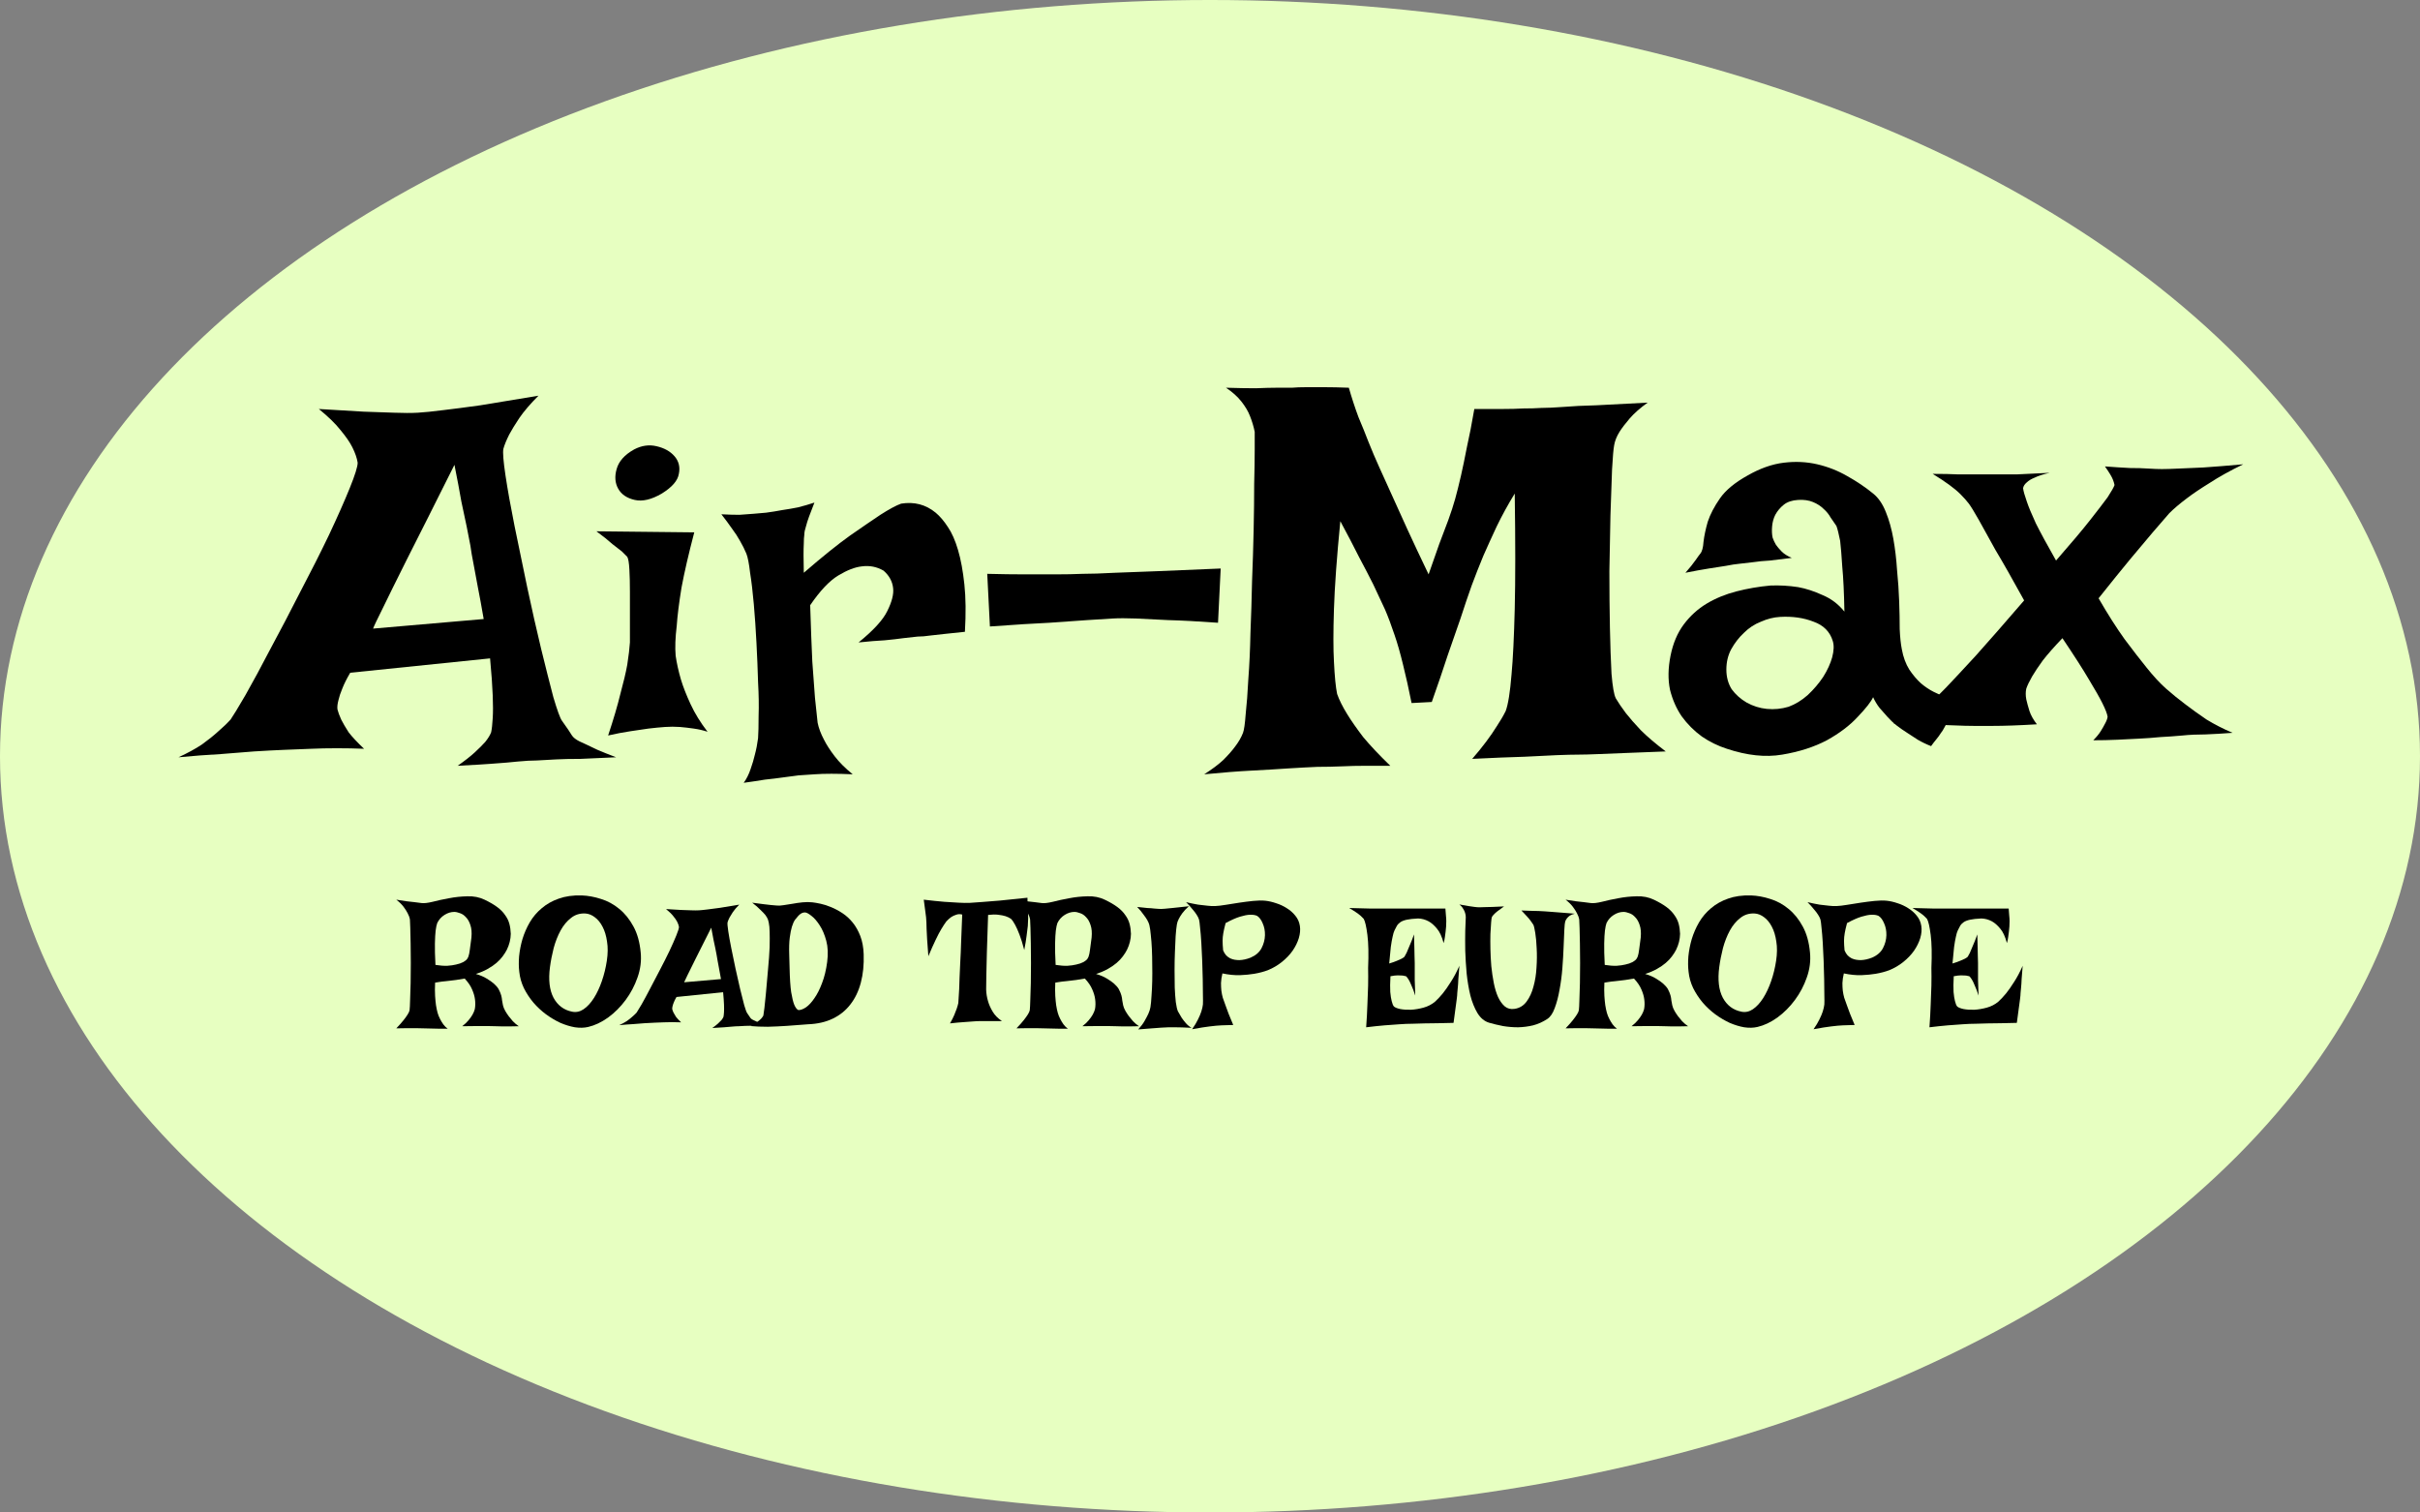 <svg width="800" height="500" viewBox="0 0 800 500" fill="none" xmlns="http://www.w3.org/2000/svg">
<rect x="0" y="0" width="800" height="500" fill="#808080" stroke="none"/>
<g clip-path="url(#clip0_10_3)">
<ellipse cx="400" cy="250" rx="400" ry="250" fill="#E7FFC1"/>
<path d="M105.406 135.207C111.266 135.559 116.188 135.852 120.172 136.086C124.273 136.203 127.672 136.32 130.367 136.438C133.414 136.555 135.992 136.555 138.102 136.438C140.211 136.32 143.082 136.027 146.715 135.559C149.762 135.207 153.805 134.68 158.844 133.977C164 133.156 170.387 132.102 178.004 130.812C175.309 133.508 173.199 135.969 171.676 138.195C170.27 140.305 169.156 142.121 168.336 143.645C167.398 145.52 166.754 147.102 166.402 148.391C166.168 149.562 166.402 152.492 167.105 157.18C167.809 161.867 168.805 167.434 170.094 173.879C171.383 180.207 172.789 187.004 174.312 194.27C175.836 201.418 177.359 208.156 178.883 214.484C180.406 220.695 181.754 226.027 182.926 230.48C184.215 234.816 185.152 237.395 185.738 238.215C187.496 240.676 188.609 242.316 189.078 243.137C189.547 243.84 190.367 244.484 191.539 245.07C192.008 245.305 192.77 245.656 193.824 246.125C194.762 246.594 195.992 247.18 197.516 247.883C199.156 248.586 201.207 249.406 203.668 250.344C199.098 250.578 195.172 250.754 191.891 250.871C188.609 250.871 185.914 250.93 183.805 251.047C181.344 251.164 179.234 251.281 177.477 251.398C175.719 251.398 173.609 251.516 171.148 251.75C169.039 251.984 166.285 252.219 162.887 252.453C159.605 252.688 155.738 252.922 151.285 253.156C153.629 251.516 155.504 250.051 156.91 248.762C158.434 247.355 159.605 246.184 160.426 245.246C161.363 244.074 162.008 243.02 162.359 242.082C162.594 241.027 162.77 239.445 162.887 237.336C163.004 235.461 163.004 233 162.887 229.953C162.77 226.789 162.477 222.688 162.008 217.648L115.777 222.395C114.605 224.387 113.727 226.145 113.141 227.668C112.555 229.074 112.145 230.305 111.91 231.359C111.559 232.648 111.441 233.703 111.559 234.523C111.793 235.461 112.203 236.574 112.789 237.863C113.375 239.035 114.195 240.441 115.25 242.082C116.422 243.605 118.121 245.422 120.348 247.531C117.418 247.414 114.43 247.355 111.383 247.355C108.336 247.355 105.523 247.414 102.945 247.531C99.898 247.648 96.91 247.766 93.981 247.883C91.051 248 87.711 248.176 83.961 248.41C80.797 248.645 77.106 248.938 72.887 249.289C68.551 249.523 63.922 249.875 59 250.344C62.047 248.938 64.625 247.531 66.734 246.125C68.844 244.602 70.602 243.195 72.008 241.906C73.648 240.5 75.055 239.152 76.227 237.863C77.047 236.691 78.688 233.996 81.148 229.777C83.609 225.441 86.363 220.344 89.41 214.484C92.574 208.625 95.856 202.355 99.254 195.676C102.77 188.996 105.934 182.727 108.746 176.867C111.559 170.891 113.844 165.734 115.602 161.398C117.359 157.062 118.238 154.25 118.238 152.961C118.004 151.438 117.418 149.738 116.48 147.863C115.66 146.223 114.371 144.348 112.613 142.238C110.973 140.129 108.57 137.785 105.406 135.207ZM159.898 204.641C159.195 200.539 158.551 197.023 157.965 194.094C157.379 191.047 156.91 188.527 156.559 186.535C156.09 184.191 155.738 182.141 155.504 180.383C155.152 178.742 154.742 176.633 154.273 174.055C153.805 171.828 153.219 169.074 152.516 165.793C151.93 162.395 151.168 158.352 150.23 153.664C143.551 167.023 138.336 177.395 134.586 184.777C130.953 192.043 128.316 197.375 126.676 200.773C124.684 204.758 123.57 207.102 123.336 207.805L159.898 204.641Z" fill="black"/>
<path d="M197.164 175.637L229.508 175.988C227.633 183.137 226.227 189.23 225.289 194.27C224.469 199.309 223.941 203.527 223.707 206.926C223.238 210.793 223.121 214.074 223.355 216.77C223.707 219.23 224.293 221.867 225.113 224.68C225.816 227.023 226.871 229.719 228.277 232.766C229.684 235.812 231.559 238.859 233.902 241.906C232.496 241.438 230.973 241.086 229.332 240.852C227.691 240.617 226.168 240.441 224.762 240.324C223.121 240.207 221.48 240.207 219.84 240.324C218.199 240.441 216.383 240.617 214.391 240.852C212.75 241.086 210.758 241.379 208.414 241.73C206.07 242.082 203.609 242.551 201.031 243.137C202.789 237.863 204.137 233.293 205.074 229.426C206.129 225.559 206.891 222.336 207.359 219.758C207.828 216.711 208.121 214.25 208.238 212.375C208.238 210.031 208.238 207.395 208.238 204.465C208.238 201.418 208.238 198.488 208.238 195.676C208.238 192.863 208.18 190.402 208.062 188.293C207.945 186.066 207.711 184.66 207.359 184.074L205.602 182.316C204.898 181.73 203.844 180.91 202.438 179.855C201.148 178.684 199.391 177.277 197.164 175.637ZM209.645 148.566C212.105 147.277 214.566 146.926 217.027 147.512C219.605 148.098 221.598 149.211 223.004 150.852C224.41 152.492 224.879 154.426 224.41 156.652C224.059 158.879 222.184 161.047 218.785 163.156C215.387 165.148 212.398 165.852 209.82 165.266C207.242 164.68 205.426 163.449 204.371 161.574C203.316 159.699 203.141 157.531 203.844 155.07C204.547 152.492 206.48 150.324 209.645 148.566Z" fill="black"/>
<path d="M238.473 170.012C240.699 170.129 242.691 170.188 244.449 170.188C246.324 170.07 247.906 169.953 249.195 169.836C250.719 169.719 252.066 169.602 253.238 169.484C254.996 169.25 256.812 168.957 258.688 168.605C260.328 168.371 262.027 168.078 263.785 167.727C265.66 167.258 267.477 166.73 269.234 166.145C268.531 167.902 267.945 169.426 267.477 170.715C267.008 172.004 266.656 173.117 266.422 174.055C266.07 175.109 265.895 175.988 265.895 176.691C265.777 177.512 265.719 178.508 265.719 179.68C265.602 181.672 265.602 184.895 265.719 189.348C271.812 184.074 276.91 179.973 281.012 177.043C285.23 174.113 288.57 171.828 291.031 170.188C293.961 168.312 296.246 167.082 297.887 166.496C302.223 165.793 306.031 166.789 309.312 169.484C310.719 170.656 312.066 172.238 313.355 174.23C314.645 176.105 315.758 178.625 316.695 181.789C317.633 184.953 318.336 188.762 318.805 193.215C319.273 197.551 319.332 202.766 318.98 208.859C316.52 209.094 314.293 209.328 312.301 209.562C310.426 209.797 308.844 209.973 307.555 210.09C306.031 210.324 304.625 210.441 303.336 210.441L298.59 210.969C296.949 211.203 294.898 211.438 292.438 211.672C290.094 211.789 287.223 212.023 283.824 212.375C288.746 208.391 291.91 204.934 293.316 202.004C294.84 198.957 295.484 196.438 295.25 194.445C295.016 192.219 293.961 190.285 292.086 188.645C289.859 187.355 287.457 186.887 284.879 187.238C282.652 187.473 280.074 188.469 277.145 190.227C274.215 191.984 271.109 195.266 267.828 200.07C268.062 207.57 268.297 213.781 268.531 218.703C268.883 223.625 269.176 227.609 269.41 230.656C269.762 234.172 270.055 236.926 270.289 238.918C270.641 240.676 271.344 242.551 272.398 244.543C273.219 246.184 274.391 248 275.914 249.992C277.438 251.984 279.43 253.977 281.891 255.969C276.734 255.734 272.516 255.734 269.234 255.969C267.242 256.086 265.484 256.203 263.961 256.32C262.32 256.555 260.562 256.789 258.688 257.023C257.047 257.258 255.113 257.492 252.887 257.727C250.777 258.078 248.434 258.43 245.855 258.781C246.793 257.492 247.555 255.969 248.141 254.211C248.727 252.57 249.195 250.988 249.547 249.465C250.016 247.707 250.367 245.891 250.602 244.016C250.719 242.375 250.777 239.914 250.777 236.633C250.895 233.352 250.836 229.66 250.602 225.559C250.484 221.34 250.309 217.004 250.074 212.551C249.84 207.98 249.547 203.703 249.195 199.719C248.844 195.734 248.434 192.277 247.965 189.348C247.613 186.301 247.203 184.191 246.734 183.02C246.148 181.613 245.445 180.207 244.625 178.801C243.922 177.512 243.043 176.164 241.988 174.758C240.934 173.234 239.762 171.652 238.473 170.012Z" fill="black"/>
<path d="M326.363 189.699C330.934 189.816 335.094 189.875 338.844 189.875C342.711 189.875 346.051 189.875 348.863 189.875C352.145 189.875 355.133 189.816 357.828 189.699C360.641 189.699 364.215 189.582 368.551 189.348C372.301 189.23 376.988 189.055 382.613 188.82C388.355 188.586 395.328 188.293 403.531 187.941L402.652 205.871C396.09 205.402 390.582 205.109 386.129 204.992C381.793 204.758 378.277 204.582 375.582 204.465C372.418 204.348 369.84 204.348 367.848 204.465C365.855 204.582 363.043 204.758 359.41 204.992C356.363 205.227 352.203 205.52 346.93 205.871C341.773 206.105 335.211 206.516 327.242 207.102L326.363 189.699Z" fill="black"/>
<path d="M405.289 128.176C409.039 128.293 412.32 128.352 415.133 128.352C417.945 128.234 420.23 128.176 421.988 128.176H427.086C428.375 128.059 429.957 128 431.832 128C433.473 128 435.465 128 437.809 128C440.152 128 442.848 128.059 445.895 128.176C446.832 131.457 447.887 134.68 449.059 137.844C450.348 140.891 451.461 143.645 452.398 146.105C453.57 149.035 454.742 151.789 455.914 154.367C457.086 156.945 458.492 160.051 460.133 163.684C461.539 166.73 463.238 170.48 465.23 174.934C467.223 179.27 469.566 184.25 472.262 189.875C473.551 186.242 474.723 182.902 475.777 179.855C476.949 176.809 477.945 174.172 478.766 171.945C479.703 169.367 480.465 167.023 481.051 164.914C481.637 162.805 482.281 160.227 482.984 157.18C483.57 154.602 484.215 151.496 484.918 147.863C485.738 144.23 486.559 140.012 487.379 135.207C490.777 135.207 493.824 135.207 496.52 135.207C499.215 135.207 501.559 135.148 503.551 135.031C505.777 135.031 507.77 134.973 509.527 134.855C511.402 134.855 513.922 134.738 517.086 134.504C519.781 134.27 523.355 134.094 527.809 133.977C532.379 133.742 538.004 133.449 544.684 133.098C542.223 134.855 540.23 136.613 538.707 138.371C537.301 140.012 536.188 141.477 535.367 142.766C534.43 144.289 533.844 145.754 533.609 147.16C533.375 148.332 533.141 151.027 532.906 155.246C532.789 159.465 532.613 164.504 532.379 170.363C532.262 176.105 532.145 182.258 532.027 188.82C532.027 195.383 532.086 201.594 532.203 207.453C532.32 213.312 532.496 218.41 532.73 222.746C533.082 226.965 533.551 229.66 534.137 230.832C534.957 232.238 536.07 233.879 537.477 235.754C538.766 237.395 540.406 239.27 542.398 241.379C544.508 243.488 547.262 245.832 550.66 248.41C545.27 248.645 540.758 248.82 537.125 248.938C533.609 249.055 530.68 249.172 528.336 249.289C525.641 249.406 523.473 249.465 521.832 249.465C520.074 249.465 517.672 249.523 514.625 249.641C511.93 249.758 508.355 249.934 503.902 250.168C499.449 250.285 493.707 250.52 486.676 250.871C488.316 248.996 489.84 247.121 491.246 245.246C492.652 243.371 493.824 241.672 494.762 240.148C495.934 238.391 496.93 236.691 497.75 235.051C498.57 232.824 499.215 228.781 499.684 222.922C500.152 217.883 500.504 210.676 500.738 201.301C500.973 191.809 500.973 179.094 500.738 163.156C498.512 166.789 496.52 170.422 494.762 174.055C493.121 177.57 491.656 180.793 490.367 183.723C488.961 187.121 487.672 190.402 486.5 193.566C485.328 196.848 484.098 200.48 482.809 204.465C481.637 207.863 480.23 211.906 478.59 216.594C477.066 221.281 475.309 226.438 473.316 232.062L466.637 232.414C465.699 227.727 464.762 223.508 463.824 219.758C462.887 215.891 461.949 212.609 461.012 209.914C459.957 206.75 458.902 203.938 457.848 201.477C456.676 199.016 455.387 196.262 453.98 193.215C452.691 190.637 451.109 187.59 449.234 184.074C447.477 180.559 445.426 176.633 443.082 172.297C441.91 184.25 441.207 193.977 440.973 201.477C440.738 208.859 440.738 214.602 440.973 218.703C441.207 223.625 441.559 227.199 442.027 229.426C442.73 231.418 443.844 233.645 445.367 236.105C446.656 238.215 448.414 240.734 450.641 243.664C452.984 246.477 455.973 249.641 459.605 253.156C457.027 253.156 454.332 253.156 451.52 253.156C448.707 253.156 446.129 253.215 443.785 253.332C440.973 253.449 438.219 253.508 435.523 253.508C432.711 253.625 429.43 253.801 425.68 254.035C422.398 254.27 418.473 254.504 413.902 254.738C409.332 254.973 404.059 255.383 398.082 255.969C400.66 254.328 402.77 252.746 404.41 251.223C406.051 249.582 407.34 248.117 408.277 246.828C409.449 245.305 410.328 243.781 410.914 242.258C411.266 241.32 411.559 239.27 411.793 236.105C412.145 232.941 412.438 229.074 412.672 224.504C413.023 219.934 413.258 214.836 413.375 209.211C413.609 203.586 413.785 197.902 413.902 192.16C414.137 186.301 414.312 180.617 414.43 175.109C414.547 169.484 414.605 164.445 414.605 159.992C414.723 155.422 414.781 151.613 414.781 148.566C414.781 145.52 414.781 143.586 414.781 142.766C414.43 141.008 413.902 139.25 413.199 137.492C412.613 135.969 411.676 134.387 410.387 132.746C409.098 131.105 407.398 129.582 405.289 128.176Z" fill="black"/>
<path d="M562.086 183.02C562.672 182.316 563.023 181.027 563.141 179.152C563.375 177.16 563.844 174.934 564.547 172.473C565.367 170.012 566.715 167.434 568.59 164.738C570.465 162.043 573.512 159.523 577.73 157.18C581.832 154.836 585.816 153.43 589.684 152.961C593.551 152.492 597.242 152.668 600.758 153.488C604.273 154.309 607.555 155.598 610.602 157.355C613.766 159.113 616.637 161.047 619.215 163.156C620.973 164.562 622.379 166.613 623.434 169.309C624.488 171.887 625.309 174.816 625.895 178.098C626.48 181.379 626.891 184.836 627.125 188.469C627.477 191.984 627.711 195.441 627.828 198.84C627.945 202.121 628.004 205.168 628.004 207.98C628.121 210.676 628.355 212.902 628.707 214.66C629.176 217.238 629.996 219.465 631.168 221.34C632.34 223.098 633.629 224.621 635.035 225.91C636.441 227.082 637.848 228.02 639.254 228.723C640.66 229.426 641.891 229.953 642.945 230.305C643.648 230.656 644.293 230.891 644.879 231.008C646.051 231.477 646.871 231.477 647.34 231.008C646.637 232.648 645.992 234.055 645.406 235.227C644.82 236.398 644.352 237.395 644 238.215C643.531 239.152 643.121 239.914 642.77 240.5C642.418 241.203 642.008 241.848 641.539 242.434C641.188 243.02 640.719 243.664 640.133 244.367C639.547 245.07 638.961 245.832 638.375 246.652C636.852 246.066 635.387 245.363 633.98 244.543C632.691 243.723 631.52 242.961 630.465 242.258C629.176 241.438 628.004 240.617 626.949 239.797C625.895 238.977 624.898 238.039 623.961 236.984C623.141 236.047 622.262 235.051 621.324 233.996C620.504 232.941 619.801 231.77 619.215 230.48C618.512 232.004 616.812 234.172 614.117 236.984C611.539 239.797 608.141 242.375 603.922 244.719C599.703 246.945 594.781 248.527 589.156 249.465C583.648 250.402 577.555 249.758 570.875 247.531C567.945 246.594 565.191 245.246 562.613 243.488C560.035 241.613 557.809 239.387 555.934 236.809C554.176 234.23 552.887 231.301 552.066 228.02C551.363 224.621 551.422 220.871 552.242 216.77C553.062 212.668 554.527 209.211 556.637 206.398C558.746 203.586 561.266 201.301 564.195 199.543C567.125 197.785 570.406 196.438 574.039 195.5C577.672 194.562 581.422 193.918 585.289 193.566C588.336 193.449 591.383 193.625 594.43 194.094C597.008 194.562 599.703 195.441 602.516 196.73C605.328 197.902 607.73 199.719 609.723 202.18C609.605 195.969 609.371 191.047 609.02 187.414C608.785 183.664 608.551 180.793 608.316 178.801C607.848 176.457 607.438 174.816 607.086 173.879C606.5 173.059 605.855 172.121 605.152 171.066C604.566 170.012 603.805 169.074 602.867 168.254C601.93 167.316 600.758 166.555 599.352 165.969C597.945 165.383 596.305 165.148 594.43 165.266C592.438 165.383 590.855 165.91 589.684 166.848C588.512 167.785 587.574 168.898 586.871 170.188C586.285 171.359 585.934 172.648 585.816 174.055C585.699 175.461 585.758 176.691 585.992 177.746C586.227 178.449 586.578 179.211 587.047 180.031C587.516 180.734 588.16 181.496 588.98 182.316C589.801 183.137 590.914 183.84 592.32 184.426C589.625 184.777 587.223 185.07 585.113 185.305C583.004 185.422 581.188 185.598 579.664 185.832C577.906 186.066 576.383 186.242 575.094 186.359C573.805 186.477 572.281 186.711 570.523 187.062C569 187.297 567.125 187.59 564.898 187.941C562.672 188.293 560.094 188.762 557.164 189.348C557.867 188.527 558.512 187.766 559.098 187.062C559.684 186.242 560.211 185.539 560.68 184.953C561.148 184.25 561.617 183.605 562.086 183.02ZM588.453 203.938C586.344 204.055 584.234 204.582 582.125 205.52C580.016 206.34 578.141 207.57 576.5 209.211C574.859 210.734 573.453 212.551 572.281 214.66C571.227 216.652 570.699 218.879 570.699 221.34C570.699 223.801 571.285 225.969 572.457 227.844C573.746 229.602 575.387 231.066 577.379 232.238C579.488 233.41 581.715 234.113 584.059 234.348C586.52 234.582 588.922 234.348 591.266 233.645C593.492 232.824 595.602 231.535 597.594 229.777C599.586 227.902 601.285 225.91 602.691 223.801C604.098 221.574 605.094 219.406 605.68 217.297C606.266 215.07 606.324 213.254 605.855 211.848C604.918 208.801 602.809 206.691 599.527 205.52C596.246 204.23 592.555 203.703 588.453 203.938Z" fill="black"/>
<path d="M638.902 156.652C642.301 156.652 645.113 156.711 647.34 156.828C649.566 156.828 651.324 156.828 652.613 156.828H660.172C661.812 156.828 663.98 156.828 666.676 156.828C669.488 156.711 673.121 156.535 677.574 156.301C675.465 156.77 673.824 157.297 672.652 157.883C671.48 158.352 670.602 158.879 670.016 159.465C669.312 160.051 668.902 160.695 668.785 161.398C668.902 162.336 669.312 163.801 670.016 165.793C670.602 167.551 671.598 169.953 673.004 173C674.527 176.047 676.754 180.148 679.684 185.305C684.605 179.68 688.355 175.227 690.934 171.945C693.512 168.664 695.445 166.145 696.734 164.387C698.023 162.395 698.785 161.047 699.02 160.344C698.902 159.758 698.727 159.172 698.492 158.586C698.141 157.648 697.262 156.184 695.855 154.191C699.02 154.426 701.773 154.602 704.117 154.719C706.461 154.719 708.453 154.777 710.094 154.895C711.969 155.012 713.492 155.07 714.664 155.07C715.953 155.07 717.828 155.012 720.289 154.895C722.281 154.777 724.977 154.66 728.375 154.543C731.891 154.309 736.285 153.957 741.559 153.488C737.223 155.598 733.531 157.648 730.484 159.641C727.438 161.516 724.918 163.215 722.926 164.738C720.582 166.496 718.648 168.137 717.125 169.66C715.602 171.418 713.727 173.586 711.5 176.164C709.508 178.508 707.047 181.438 704.117 184.953C701.305 188.352 697.848 192.629 693.746 197.785C696.793 203.059 699.664 207.57 702.359 211.32C705.172 215.07 707.574 218.176 709.566 220.637C711.91 223.566 714.078 225.91 716.07 227.668C718.062 229.426 720.23 231.184 722.574 232.941C724.566 234.465 726.852 236.105 729.43 237.863C732.125 239.504 734.996 240.969 738.043 242.258C734.996 242.492 732.008 242.668 729.078 242.785C726.266 242.785 723.746 242.902 721.52 243.137C718.941 243.371 716.48 243.547 714.137 243.664C711.793 243.898 709.391 244.074 706.93 244.191C704.82 244.309 702.477 244.426 699.898 244.543C697.32 244.66 694.684 244.719 691.988 244.719C693.043 243.664 693.863 242.668 694.449 241.73C695.035 240.793 695.504 239.973 695.855 239.27C696.324 238.449 696.617 237.688 696.734 236.984C696.617 236.047 696.031 234.523 694.977 232.414C694.039 230.539 692.574 227.961 690.582 224.68C688.59 221.281 685.66 216.711 681.793 210.969C679.098 213.781 676.93 216.242 675.289 218.352C673.766 220.461 672.594 222.219 671.773 223.625C670.836 225.266 670.191 226.613 669.84 227.668C669.605 228.723 669.605 229.895 669.84 231.184C670.074 232.238 670.426 233.527 670.895 235.051C671.363 236.457 672.184 237.922 673.355 239.445C667.496 239.797 662.574 239.973 658.59 239.973H652.613C650.738 239.973 648.512 239.914 645.934 239.797C643.707 239.68 640.953 239.621 637.672 239.621C634.273 239.504 630.348 239.328 625.895 239.094C627.184 238.625 628.531 238.039 629.938 237.336C631.344 236.633 632.574 235.988 633.629 235.402C634.918 234.699 636.148 233.938 637.32 233.117C638.609 232.062 640.66 230.07 643.473 227.141C645.816 224.68 649.039 221.223 653.141 216.77C657.242 212.199 662.574 206.105 669.137 198.488C665.27 191.457 662.105 185.891 659.645 181.789C657.301 177.57 655.484 174.289 654.195 171.945C652.672 169.25 651.559 167.434 650.855 166.496C650.152 165.559 649.215 164.504 648.043 163.332C646.168 161.457 643.121 159.23 638.902 156.652Z" fill="black"/>
<path d="M131 297.417C132.25 297.612 133.383 297.788 134.398 297.944C135.414 298.061 136.293 298.159 137.035 298.237C137.895 298.354 138.656 298.452 139.32 298.53C140.141 298.647 141.371 298.511 143.012 298.12C144.652 297.69 146.449 297.3 148.402 296.948C150.395 296.558 152.426 296.343 154.496 296.304C156.566 296.225 158.461 296.597 160.18 297.417C161.898 298.237 163.305 299.058 164.398 299.878C165.492 300.698 166.352 301.577 166.977 302.515C167.641 303.413 168.109 304.37 168.383 305.386C168.656 306.401 168.812 307.515 168.852 308.725C168.812 310.522 168.383 312.261 167.562 313.94C167.211 314.643 166.742 315.386 166.156 316.167C165.609 316.909 164.926 317.632 164.105 318.335C163.285 319.038 162.309 319.702 161.176 320.327C160.082 320.952 158.793 321.499 157.309 321.968C158.754 322.397 159.945 322.905 160.883 323.491C161.859 324.077 162.641 324.624 163.227 325.132C163.93 325.757 164.457 326.362 164.809 326.948C165.238 327.768 165.531 328.472 165.688 329.058C165.844 329.643 165.941 330.21 165.98 330.757C166.059 331.265 166.156 331.792 166.273 332.339C166.391 332.886 166.645 333.511 167.035 334.214C167.348 334.761 167.719 335.327 168.148 335.913C168.539 336.421 168.988 336.968 169.496 337.554C170.043 338.14 170.707 338.706 171.488 339.253C170.395 339.292 169.379 339.311 168.441 339.311C167.543 339.311 166.762 339.311 166.098 339.311C165.316 339.311 164.574 339.292 163.871 339.253C163.168 339.214 162.289 339.194 161.234 339.194C160.336 339.194 159.184 339.194 157.777 339.194C156.41 339.194 154.75 339.214 152.797 339.253C153.656 338.589 154.359 337.925 154.906 337.261C155.453 336.597 155.883 335.991 156.195 335.444C156.547 334.819 156.801 334.214 156.957 333.628C157.152 332.573 157.172 331.479 157.016 330.347C156.898 329.37 156.586 328.296 156.078 327.124C155.57 325.913 154.75 324.702 153.617 323.491C152.484 323.686 151.527 323.843 150.746 323.96C150.004 324.038 149.359 324.116 148.812 324.194C148.188 324.272 147.68 324.331 147.289 324.37C146.938 324.409 146.547 324.448 146.117 324.487C145.766 324.526 145.375 324.585 144.945 324.663C144.555 324.702 144.184 324.761 143.832 324.839C143.754 326.518 143.754 327.983 143.832 329.233C143.91 330.444 144.008 331.46 144.125 332.28C144.281 333.257 144.457 334.097 144.652 334.8C144.848 335.503 145.121 336.186 145.473 336.85C145.746 337.397 146.098 337.983 146.527 338.608C146.957 339.194 147.445 339.683 147.992 340.073C146.977 340.073 146 340.073 145.062 340.073C144.164 340.073 143.344 340.054 142.602 340.015C141.742 340.015 140.922 339.995 140.141 339.956C139.359 339.917 138.48 339.897 137.504 339.897C136.684 339.897 135.707 339.897 134.574 339.897C133.48 339.897 132.289 339.917 131 339.956C132.016 338.901 132.816 338.003 133.402 337.261C133.988 336.518 134.438 335.893 134.75 335.386C135.102 334.839 135.316 334.37 135.395 333.979C135.473 333.354 135.531 332.241 135.57 330.64C135.648 328.999 135.707 327.124 135.746 325.015C135.785 322.905 135.805 320.698 135.805 318.393C135.805 316.089 135.785 313.94 135.746 311.948C135.707 309.917 135.668 308.179 135.629 306.733C135.59 305.288 135.551 304.37 135.512 303.979C135.395 303.276 135.141 302.573 134.75 301.87C134.438 301.245 133.988 300.542 133.402 299.761C132.816 298.979 132.016 298.198 131 297.417ZM153.148 318.042C153.539 317.808 153.871 317.573 154.145 317.339C154.418 317.104 154.652 316.733 154.848 316.225C155.043 315.679 155.199 314.917 155.316 313.94C155.473 312.964 155.648 311.636 155.844 309.956C156 308.276 155.883 306.89 155.492 305.796C155.141 304.702 154.652 303.843 154.027 303.218C153.441 302.554 152.777 302.104 152.035 301.87C151.332 301.597 150.707 301.46 150.16 301.46C149.066 301.46 147.992 301.792 146.938 302.456C145.883 303.12 145.082 304.018 144.535 305.151C144.34 305.659 144.164 306.499 144.008 307.671C143.891 308.686 143.812 310.093 143.773 311.89C143.734 313.686 143.793 316.05 143.949 318.979C145.434 319.214 146.742 319.311 147.875 319.272C149.008 319.194 149.965 319.058 150.746 318.862C151.684 318.667 152.484 318.393 153.148 318.042Z" fill="black"/>
<path d="M192.289 296.011C194.398 296.089 196.527 296.479 198.676 297.183C200.863 297.847 202.875 298.94 204.711 300.464C206.547 301.948 208.109 303.882 209.398 306.265C210.688 308.608 211.488 311.479 211.801 314.878C212.074 317.651 211.723 320.405 210.746 323.14C209.809 325.835 208.5 328.315 206.82 330.581C205.141 332.847 203.207 334.78 201.02 336.382C198.832 337.944 196.645 338.979 194.457 339.487C193.129 339.8 191.664 339.839 190.062 339.604C188.5 339.331 186.898 338.843 185.258 338.14C183.656 337.397 182.074 336.46 180.512 335.327C178.988 334.194 177.602 332.905 176.352 331.46C175.102 329.975 174.047 328.374 173.188 326.655C172.367 324.936 171.859 323.14 171.664 321.265C171.469 319.702 171.449 317.983 171.605 316.108C171.801 314.194 172.172 312.3 172.719 310.425C173.305 308.511 174.105 306.675 175.121 304.917C176.176 303.12 177.504 301.558 179.105 300.229C180.707 298.862 182.582 297.808 184.73 297.065C186.918 296.284 189.438 295.933 192.289 296.011ZM181.801 319.741C181.254 323.921 181.645 327.28 182.973 329.819C184.34 332.358 186.391 333.901 189.125 334.448C190.453 334.722 191.723 334.448 192.934 333.628C194.184 332.768 195.316 331.538 196.332 329.936C197.348 328.335 198.227 326.46 198.969 324.311C199.711 322.163 200.258 319.917 200.609 317.573C200.961 315.229 200.98 313.12 200.668 311.245C200.395 309.331 199.906 307.71 199.203 306.382C198.5 305.015 197.641 303.96 196.625 303.218C195.648 302.475 194.633 302.065 193.578 301.987C191.742 301.87 190.141 302.358 188.773 303.452C187.406 304.507 186.254 305.893 185.316 307.612C184.379 309.331 183.617 311.265 183.031 313.413C182.484 315.561 182.074 317.671 181.801 319.741Z" fill="black"/>
<path d="M220.18 300.522C222.133 300.64 223.773 300.737 225.102 300.815C226.469 300.854 227.602 300.893 228.5 300.933C229.516 300.972 230.375 300.972 231.078 300.933C231.781 300.893 232.738 300.796 233.949 300.64C234.965 300.522 236.312 300.347 237.992 300.112C239.711 299.839 241.84 299.487 244.379 299.058C243.48 299.956 242.777 300.776 242.27 301.518C241.801 302.222 241.43 302.827 241.156 303.335C240.844 303.96 240.629 304.487 240.512 304.917C240.434 305.308 240.512 306.284 240.746 307.847C240.98 309.409 241.312 311.265 241.742 313.413C242.172 315.522 242.641 317.788 243.148 320.21C243.656 322.593 244.164 324.839 244.672 326.948C245.18 329.018 245.629 330.796 246.02 332.28C246.449 333.725 246.762 334.585 246.957 334.858C247.543 335.679 247.914 336.225 248.07 336.499C248.227 336.733 248.5 336.948 248.891 337.143C249.047 337.222 249.301 337.339 249.652 337.495C249.965 337.651 250.375 337.847 250.883 338.081C251.43 338.315 252.113 338.589 252.934 338.901C251.41 338.979 250.102 339.038 249.008 339.077C247.914 339.077 247.016 339.097 246.312 339.136C245.492 339.175 244.789 339.214 244.203 339.253C243.617 339.253 242.914 339.292 242.094 339.37C241.391 339.448 240.473 339.526 239.34 339.604C238.246 339.683 236.957 339.761 235.473 339.839C236.254 339.292 236.879 338.804 237.348 338.374C237.855 337.905 238.246 337.515 238.52 337.202C238.832 336.811 239.047 336.46 239.164 336.147C239.242 335.796 239.301 335.268 239.34 334.565C239.379 333.94 239.379 333.12 239.34 332.104C239.301 331.05 239.203 329.683 239.047 328.003L223.637 329.585C223.246 330.249 222.953 330.835 222.758 331.343C222.562 331.811 222.426 332.222 222.348 332.573C222.23 333.003 222.191 333.354 222.23 333.628C222.309 333.94 222.445 334.311 222.641 334.741C222.836 335.132 223.109 335.6 223.461 336.147C223.852 336.655 224.418 337.261 225.16 337.964C224.184 337.925 223.188 337.905 222.172 337.905C221.156 337.905 220.219 337.925 219.359 337.964C218.344 338.003 217.348 338.042 216.371 338.081C215.395 338.12 214.281 338.179 213.031 338.257C211.977 338.335 210.746 338.433 209.34 338.55C207.895 338.628 206.352 338.745 204.711 338.901C205.727 338.433 206.586 337.964 207.289 337.495C207.992 336.987 208.578 336.518 209.047 336.089C209.594 335.62 210.062 335.171 210.453 334.741C210.727 334.35 211.273 333.452 212.094 332.046C212.914 330.6 213.832 328.901 214.848 326.948C215.902 324.995 216.996 322.905 218.129 320.679C219.301 318.452 220.355 316.362 221.293 314.409C222.23 312.417 222.992 310.698 223.578 309.253C224.164 307.808 224.457 306.87 224.457 306.44C224.379 305.933 224.184 305.366 223.871 304.741C223.598 304.194 223.168 303.569 222.582 302.866C222.035 302.163 221.234 301.382 220.18 300.522ZM238.344 323.667C238.109 322.3 237.895 321.128 237.699 320.151C237.504 319.136 237.348 318.296 237.23 317.632C237.074 316.85 236.957 316.167 236.879 315.581C236.762 315.034 236.625 314.331 236.469 313.472C236.312 312.729 236.117 311.811 235.883 310.718C235.688 309.585 235.434 308.237 235.121 306.675C232.895 311.128 231.156 314.585 229.906 317.046C228.695 319.468 227.816 321.245 227.27 322.378C226.605 323.706 226.234 324.487 226.156 324.722L238.344 323.667Z" fill="black"/>
<path d="M248.656 298.413C250.023 298.608 251.215 298.765 252.23 298.882C253.246 298.999 254.086 299.097 254.75 299.175C255.531 299.253 256.195 299.311 256.742 299.35C257.367 299.429 258.129 299.39 259.027 299.233C259.965 299.077 260.961 298.921 262.016 298.765C263.07 298.569 264.164 298.413 265.297 298.296C266.43 298.179 267.523 298.179 268.578 298.296C269.281 298.374 270.18 298.53 271.273 298.765C272.367 298.999 273.52 299.37 274.73 299.878C275.98 300.386 277.23 301.05 278.48 301.87C279.73 302.69 280.863 303.725 281.879 304.975C282.895 306.225 283.734 307.71 284.398 309.429C285.062 311.147 285.434 313.159 285.512 315.464C285.629 318.901 285.316 322.026 284.574 324.839C283.832 327.651 282.68 330.054 281.117 332.046C279.594 334.038 277.66 335.6 275.316 336.733C272.973 337.866 270.238 338.491 267.113 338.608C264.73 338.804 262.387 338.979 260.082 339.136C259.105 339.214 258.07 339.272 256.977 339.311C255.922 339.35 254.867 339.39 253.812 339.429C252.758 339.429 251.742 339.409 250.766 339.37C249.789 339.331 248.891 339.272 248.07 339.194C248.969 338.765 249.691 338.335 250.238 337.905C250.824 337.475 251.273 337.104 251.586 336.792C251.938 336.401 252.191 336.05 252.348 335.737C252.426 335.308 252.543 334.468 252.699 333.218C252.816 332.163 252.973 330.659 253.168 328.706C253.363 326.753 253.598 324.097 253.871 320.737L254.223 316.577C254.418 313.999 254.496 311.89 254.457 310.249C254.457 308.608 254.418 307.319 254.34 306.382C254.223 305.288 254.066 304.487 253.871 303.979C253.715 303.55 253.422 303.042 252.992 302.456C252.602 301.987 252.055 301.421 251.352 300.757C250.688 300.054 249.789 299.272 248.656 298.413ZM261.02 319.975C261.098 323.452 261.273 326.128 261.547 328.003C261.859 329.839 262.191 331.206 262.543 332.104C262.973 333.12 263.441 333.725 263.949 333.921C264.691 333.921 265.531 333.608 266.469 332.983C267.406 332.319 268.324 331.323 269.223 329.995C270.16 328.667 271 327.007 271.742 325.015C272.523 323.022 273.09 320.698 273.441 318.042C273.793 315.386 273.695 313.042 273.148 311.011C272.602 308.979 271.879 307.28 270.98 305.913C270.082 304.507 269.164 303.452 268.227 302.749C267.289 302.007 266.586 301.636 266.117 301.636C265.57 301.636 265.082 301.792 264.652 302.104C264.223 302.378 263.617 303.022 262.836 304.038C262.445 304.585 262.094 305.366 261.781 306.382C261.508 307.28 261.273 308.472 261.078 309.956C260.883 311.44 260.824 313.354 260.902 315.698L261.02 319.975Z" fill="black"/>
<path d="M305.375 297.417C307.992 297.729 310.258 297.964 312.172 298.12C314.086 298.237 315.668 298.335 316.918 298.413C318.363 298.491 319.574 298.511 320.551 298.472C321.566 298.433 322.953 298.335 324.711 298.179C326.195 298.061 328.148 297.905 330.57 297.71C332.992 297.475 336.02 297.163 339.652 296.772C339.691 297.671 339.711 298.55 339.711 299.409C339.75 300.229 339.789 300.952 339.828 301.577C339.867 302.319 339.887 303.003 339.887 303.628C339.887 304.292 339.848 305.132 339.77 306.147C339.691 307.007 339.555 308.1 339.359 309.429C339.203 310.718 338.949 312.261 338.598 314.058C338.051 311.948 337.523 310.249 337.016 308.96C336.508 307.632 336.039 306.577 335.609 305.796C335.141 304.897 334.672 304.214 334.203 303.745C333.695 303.393 333.09 303.1 332.387 302.866C331.762 302.671 330.961 302.515 329.984 302.397C329.047 302.28 327.934 302.3 326.645 302.456C326.449 307.612 326.312 311.792 326.234 314.995C326.156 318.198 326.098 320.698 326.059 322.495C326.02 324.643 326 326.186 326 327.124C326.039 328.452 326.254 329.761 326.645 331.05C326.957 332.143 327.465 333.276 328.168 334.448C328.871 335.62 329.887 336.655 331.215 337.554H324.066C323.402 337.554 322.582 337.593 321.605 337.671C320.785 337.749 319.73 337.827 318.441 337.905C317.191 337.983 315.727 338.12 314.047 338.315C314.633 337.3 315.102 336.382 315.453 335.561C315.805 334.741 316.078 334.038 316.273 333.452C316.508 332.749 316.684 332.124 316.801 331.577C316.84 330.796 316.938 329.214 317.094 326.831C317.133 325.854 317.172 324.643 317.211 323.198C317.289 321.753 317.367 320.034 317.445 318.042C317.562 316.05 317.66 313.765 317.738 311.186C317.855 308.569 317.973 305.62 318.09 302.339C317.387 302.143 316.723 302.163 316.098 302.397C315.473 302.593 314.926 302.847 314.457 303.159C313.91 303.55 313.383 304.018 312.875 304.565C312.367 305.229 311.801 306.089 311.176 307.143C310.629 308.042 310.004 309.233 309.301 310.718C308.598 312.163 307.797 313.96 306.898 316.108C306.703 313.843 306.566 311.987 306.488 310.542C306.41 309.058 306.352 307.905 306.312 307.085C306.273 306.108 306.254 305.386 306.254 304.917C306.254 304.487 306.215 303.921 306.137 303.218C306.059 302.632 305.961 301.87 305.844 300.933C305.727 299.956 305.57 298.784 305.375 297.417Z" fill="black"/>
<path d="M336.02 297.417C337.27 297.612 338.402 297.788 339.418 297.944C340.434 298.061 341.312 298.159 342.055 298.237C342.914 298.354 343.676 298.452 344.34 298.53C345.16 298.647 346.391 298.511 348.031 298.12C349.672 297.69 351.469 297.3 353.422 296.948C355.414 296.558 357.445 296.343 359.516 296.304C361.586 296.225 363.48 296.597 365.199 297.417C366.918 298.237 368.324 299.058 369.418 299.878C370.512 300.698 371.371 301.577 371.996 302.515C372.66 303.413 373.129 304.37 373.402 305.386C373.676 306.401 373.832 307.515 373.871 308.725C373.832 310.522 373.402 312.261 372.582 313.94C372.23 314.643 371.762 315.386 371.176 316.167C370.629 316.909 369.945 317.632 369.125 318.335C368.305 319.038 367.328 319.702 366.195 320.327C365.102 320.952 363.812 321.499 362.328 321.968C363.773 322.397 364.965 322.905 365.902 323.491C366.879 324.077 367.66 324.624 368.246 325.132C368.949 325.757 369.477 326.362 369.828 326.948C370.258 327.768 370.551 328.472 370.707 329.058C370.863 329.643 370.961 330.21 371 330.757C371.078 331.265 371.176 331.792 371.293 332.339C371.41 332.886 371.664 333.511 372.055 334.214C372.367 334.761 372.738 335.327 373.168 335.913C373.559 336.421 374.008 336.968 374.516 337.554C375.062 338.14 375.727 338.706 376.508 339.253C375.414 339.292 374.398 339.311 373.461 339.311C372.562 339.311 371.781 339.311 371.117 339.311C370.336 339.311 369.594 339.292 368.891 339.253C368.188 339.214 367.309 339.194 366.254 339.194C365.355 339.194 364.203 339.194 362.797 339.194C361.43 339.194 359.77 339.214 357.816 339.253C358.676 338.589 359.379 337.925 359.926 337.261C360.473 336.597 360.902 335.991 361.215 335.444C361.566 334.819 361.82 334.214 361.977 333.628C362.172 332.573 362.191 331.479 362.035 330.347C361.918 329.37 361.605 328.296 361.098 327.124C360.59 325.913 359.77 324.702 358.637 323.491C357.504 323.686 356.547 323.843 355.766 323.96C355.023 324.038 354.379 324.116 353.832 324.194C353.207 324.272 352.699 324.331 352.309 324.37C351.957 324.409 351.566 324.448 351.137 324.487C350.785 324.526 350.395 324.585 349.965 324.663C349.574 324.702 349.203 324.761 348.852 324.839C348.773 326.518 348.773 327.983 348.852 329.233C348.93 330.444 349.027 331.46 349.145 332.28C349.301 333.257 349.477 334.097 349.672 334.8C349.867 335.503 350.141 336.186 350.492 336.85C350.766 337.397 351.117 337.983 351.547 338.608C351.977 339.194 352.465 339.683 353.012 340.073C351.996 340.073 351.02 340.073 350.082 340.073C349.184 340.073 348.363 340.054 347.621 340.015C346.762 340.015 345.941 339.995 345.16 339.956C344.379 339.917 343.5 339.897 342.523 339.897C341.703 339.897 340.727 339.897 339.594 339.897C338.5 339.897 337.309 339.917 336.02 339.956C337.035 338.901 337.836 338.003 338.422 337.261C339.008 336.518 339.457 335.893 339.77 335.386C340.121 334.839 340.336 334.37 340.414 333.979C340.492 333.354 340.551 332.241 340.59 330.64C340.668 328.999 340.727 327.124 340.766 325.015C340.805 322.905 340.824 320.698 340.824 318.393C340.824 316.089 340.805 313.94 340.766 311.948C340.727 309.917 340.688 308.179 340.648 306.733C340.609 305.288 340.57 304.37 340.531 303.979C340.414 303.276 340.16 302.573 339.77 301.87C339.457 301.245 339.008 300.542 338.422 299.761C337.836 298.979 337.035 298.198 336.02 297.417ZM358.168 318.042C358.559 317.808 358.891 317.573 359.164 317.339C359.438 317.104 359.672 316.733 359.867 316.225C360.062 315.679 360.219 314.917 360.336 313.94C360.492 312.964 360.668 311.636 360.863 309.956C361.02 308.276 360.902 306.89 360.512 305.796C360.16 304.702 359.672 303.843 359.047 303.218C358.461 302.554 357.797 302.104 357.055 301.87C356.352 301.597 355.727 301.46 355.18 301.46C354.086 301.46 353.012 301.792 351.957 302.456C350.902 303.12 350.102 304.018 349.555 305.151C349.359 305.659 349.184 306.499 349.027 307.671C348.91 308.686 348.832 310.093 348.793 311.89C348.754 313.686 348.812 316.05 348.969 318.979C350.453 319.214 351.762 319.311 352.895 319.272C354.027 319.194 354.984 319.058 355.766 318.862C356.703 318.667 357.504 318.393 358.168 318.042Z" fill="black"/>
<path d="M375.922 299.819C377.25 299.975 378.363 300.093 379.262 300.171C380.199 300.21 380.961 300.268 381.547 300.347C382.25 300.425 382.797 300.464 383.188 300.464C383.617 300.503 384.262 300.483 385.121 300.405C385.863 300.327 386.859 300.229 388.109 300.112C389.398 299.995 391.039 299.819 393.031 299.585C392.133 300.366 391.41 301.128 390.863 301.87C390.355 302.573 389.965 303.198 389.691 303.745C389.34 304.409 389.125 305.034 389.047 305.62C388.891 306.558 388.754 307.847 388.637 309.487C388.559 311.089 388.48 312.847 388.402 314.761C388.324 316.675 388.285 318.647 388.285 320.679C388.285 322.71 388.305 324.643 388.344 326.479C388.422 328.276 388.539 329.878 388.695 331.284C388.891 332.69 389.125 333.706 389.398 334.331C389.789 335.034 390.199 335.737 390.629 336.44C391.02 337.026 391.488 337.632 392.035 338.257C392.582 338.882 393.207 339.39 393.91 339.78C391.605 339.663 389.77 339.604 388.402 339.604H386.293C385.668 339.604 384.867 339.643 383.891 339.722C383.07 339.8 382.035 339.878 380.785 339.956C379.535 340.034 378.031 340.151 376.273 340.308C377.172 339.331 377.875 338.393 378.383 337.495C378.891 336.597 379.301 335.815 379.613 335.151C379.965 334.37 380.199 333.628 380.316 332.925C380.473 331.909 380.59 330.659 380.668 329.175C380.785 327.651 380.863 326.03 380.902 324.311C380.941 322.554 380.941 320.776 380.902 318.979C380.902 317.143 380.863 315.386 380.785 313.706C380.707 312.026 380.59 310.503 380.434 309.136C380.316 307.768 380.16 306.675 379.965 305.854C379.848 305.347 379.613 304.78 379.262 304.155C378.949 303.608 378.52 302.983 377.973 302.28C377.465 301.538 376.781 300.718 375.922 299.819Z" fill="black"/>
<path d="M392.094 298.237C393.578 298.589 394.906 298.862 396.078 299.058C397.289 299.214 398.305 299.331 399.125 299.409C400.102 299.526 400.961 299.565 401.703 299.526C402.641 299.487 403.812 299.35 405.219 299.116C406.625 298.882 408.109 298.647 409.672 298.413C411.234 298.179 412.777 297.983 414.301 297.827C415.824 297.671 417.152 297.651 418.285 297.768C419.418 297.886 420.609 298.159 421.859 298.589C423.109 298.979 424.281 299.526 425.375 300.229C426.469 300.893 427.406 301.714 428.188 302.69C429.008 303.667 429.516 304.8 429.711 306.089C429.906 307.339 429.789 308.686 429.359 310.132C428.93 311.538 428.246 312.925 427.309 314.292C426.371 315.62 425.199 316.85 423.793 317.983C422.387 319.116 420.824 320.034 419.105 320.737C417.738 321.245 416.254 321.636 414.652 321.909C413.285 322.143 411.684 322.3 409.848 322.378C408.051 322.417 406.137 322.222 404.105 321.792C403.832 322.925 403.676 323.979 403.637 324.956C403.637 325.893 403.676 326.733 403.754 327.475C403.871 328.335 404.027 329.116 404.223 329.819C404.457 330.522 404.75 331.343 405.102 332.28C405.414 333.061 405.766 334.018 406.156 335.151C406.586 336.245 407.094 337.475 407.68 338.843C406.977 338.843 406.293 338.862 405.629 338.901C404.965 338.901 404.359 338.921 403.812 338.96C403.188 338.999 402.602 339.038 402.055 339.077C401.43 339.116 400.727 339.194 399.945 339.311C399.281 339.39 398.441 339.507 397.426 339.663C396.449 339.819 395.336 340.015 394.086 340.249C394.906 339.077 395.551 338.003 396.02 337.026C396.527 336.011 396.898 335.132 397.133 334.39C397.406 333.53 397.582 332.749 397.66 332.046C397.699 331.46 397.699 330.425 397.66 328.94C397.66 327.456 397.641 325.737 397.602 323.784C397.562 321.831 397.504 319.78 397.426 317.632C397.348 315.483 397.25 313.472 397.133 311.597C397.016 309.683 396.879 308.042 396.723 306.675C396.605 305.308 396.488 304.409 396.371 303.979C396.215 303.472 395.941 302.925 395.551 302.339C395.238 301.831 394.789 301.245 394.203 300.581C393.656 299.878 392.953 299.097 392.094 298.237ZM404.223 309.78C404.184 310.171 404.164 310.581 404.164 311.011C404.164 311.831 404.223 312.886 404.34 314.175C404.613 314.839 404.945 315.386 405.336 315.815C405.766 316.245 406.215 316.577 406.684 316.811C407.191 317.046 407.699 317.202 408.207 317.28C408.715 317.358 409.223 317.397 409.73 317.397C410.902 317.358 412.133 317.085 413.422 316.577C415.141 315.835 416.352 314.78 417.055 313.413C417.758 312.046 418.129 310.64 418.168 309.194C418.207 307.749 417.953 306.421 417.406 305.21C416.898 303.999 416.273 303.179 415.531 302.749C414.906 302.475 414.105 302.358 413.129 302.397C412.27 302.436 411.195 302.651 409.906 303.042C408.617 303.433 407.035 304.136 405.16 305.151C404.965 305.854 404.809 306.479 404.691 307.026C404.574 307.573 404.477 308.061 404.398 308.491C404.32 308.96 404.262 309.39 404.223 309.78Z" fill="black"/>
<path d="M446 300.171C448.734 300.249 451 300.308 452.797 300.347C454.633 300.347 456.117 300.347 457.25 300.347H477.816C477.895 301.128 477.953 301.89 477.992 302.632C478.07 303.335 478.109 303.96 478.109 304.507C478.109 305.171 478.09 305.776 478.051 306.323C478.012 306.87 477.953 307.456 477.875 308.081C477.797 308.628 477.719 309.214 477.641 309.839C477.562 310.464 477.426 311.108 477.23 311.772C476.684 309.663 475.941 308.061 475.004 306.968C474.105 305.874 473.188 305.073 472.25 304.565C471.156 303.979 470.004 303.667 468.793 303.628C467.191 303.706 465.941 303.843 465.043 304.038C464.145 304.233 463.441 304.507 462.934 304.858C462.426 305.21 462.035 305.62 461.762 306.089C461.527 306.518 461.273 307.007 461 307.554C460.766 308.022 460.551 308.745 460.355 309.722C460.16 310.542 459.965 311.655 459.77 313.061C459.613 314.468 459.438 316.284 459.242 318.511C460.297 318.198 461.137 317.905 461.762 317.632C462.426 317.358 462.953 317.124 463.344 316.929C463.773 316.694 464.086 316.479 464.281 316.284C464.438 316.05 464.672 315.62 464.984 314.995C465.219 314.448 465.531 313.706 465.922 312.768C466.352 311.831 466.859 310.542 467.445 308.901C467.523 310.698 467.562 312.202 467.562 313.413C467.562 314.585 467.582 315.542 467.621 316.284C467.621 317.143 467.641 317.827 467.68 318.335V320.561C467.68 321.382 467.68 322.495 467.68 323.901C467.719 325.268 467.777 327.007 467.855 329.116C467.387 327.671 466.957 326.538 466.566 325.718C466.215 324.858 465.902 324.214 465.629 323.784C465.316 323.276 465.043 322.925 464.809 322.729C464.535 322.651 464.164 322.573 463.695 322.495C463.266 322.456 462.719 322.436 462.055 322.436C461.43 322.436 460.629 322.534 459.652 322.729C459.535 324.878 459.516 326.616 459.594 327.944C459.711 329.233 459.867 330.229 460.062 330.933C460.258 331.753 460.492 332.339 460.766 332.69C461.117 333.042 461.82 333.335 462.875 333.569C463.93 333.765 465.121 333.843 466.449 333.804C467.816 333.725 469.203 333.491 470.609 333.1C472.016 332.71 473.266 332.065 474.359 331.167C475.18 330.425 476.059 329.487 476.996 328.354C477.777 327.378 478.637 326.147 479.574 324.663C480.551 323.179 481.508 321.382 482.445 319.272C482.289 321.03 482.172 322.495 482.094 323.667C482.055 324.8 481.996 325.718 481.918 326.421C481.84 327.241 481.781 327.866 481.742 328.296C481.742 328.765 481.684 329.429 481.566 330.288C481.488 331.03 481.352 332.046 481.156 333.335C481 334.585 480.785 336.186 480.512 338.14C478.676 338.179 476.938 338.218 475.297 338.257C473.656 338.257 472.211 338.276 470.961 338.315C469.477 338.354 468.109 338.393 466.859 338.433C465.57 338.433 464.145 338.491 462.582 338.608C461.215 338.686 459.594 338.804 457.719 338.96C455.883 339.116 453.852 339.331 451.625 339.604C451.82 336.948 451.957 334.448 452.035 332.104C452.152 329.722 452.23 327.632 452.27 325.835C452.309 323.725 452.309 321.772 452.27 319.975C452.465 315.483 452.387 311.85 452.035 309.077C451.684 306.304 451.273 304.526 450.805 303.745C450.57 303.472 450.238 303.14 449.809 302.749C449.457 302.436 448.969 302.065 448.344 301.636C447.719 301.206 446.938 300.718 446 300.171Z" fill="black"/>
<path d="M482.445 298.999C483.617 299.233 484.613 299.409 485.434 299.526C486.254 299.643 486.938 299.741 487.484 299.819C488.109 299.897 488.637 299.936 489.066 299.936C489.496 299.936 490.082 299.917 490.824 299.878C491.488 299.839 492.328 299.819 493.344 299.819C494.359 299.78 495.648 299.722 497.211 299.643C496.312 300.268 495.59 300.796 495.043 301.225C494.496 301.655 494.086 302.026 493.812 302.339C493.461 302.69 493.246 302.983 493.168 303.218C493.09 303.374 493.012 303.96 492.934 304.975C492.855 305.952 492.777 307.202 492.699 308.725C492.66 310.21 492.66 311.89 492.699 313.765C492.738 315.6 492.836 317.475 492.992 319.39C493.188 321.304 493.461 323.159 493.812 324.956C494.164 326.714 494.633 328.257 495.219 329.585C495.844 330.913 496.586 331.948 497.445 332.69C498.344 333.433 499.418 333.706 500.668 333.511C502.309 333.276 503.637 332.475 504.652 331.108C505.668 329.741 506.43 328.081 506.938 326.128C507.484 324.175 507.816 322.085 507.934 319.858C508.09 317.593 508.109 315.483 507.992 313.53C507.914 311.538 507.758 309.819 507.523 308.374C507.289 306.929 507.074 306.03 506.879 305.679C506.645 305.288 506.332 304.839 505.941 304.331C505.629 303.901 505.219 303.413 504.711 302.866C504.203 302.28 503.617 301.655 502.953 300.991C504.164 301.03 505.258 301.069 506.234 301.108C507.211 301.108 508.031 301.128 508.695 301.167C509.477 301.206 510.18 301.245 510.805 301.284C511.43 301.323 512.211 301.382 513.148 301.46C513.93 301.538 514.926 301.616 516.137 301.694C517.387 301.772 518.871 301.89 520.59 302.046C519.926 302.202 519.379 302.417 518.949 302.69C518.559 302.964 518.246 303.257 518.012 303.569C517.738 303.921 517.543 304.272 517.426 304.624C517.309 304.936 517.211 305.874 517.133 307.436C517.094 308.96 517.016 310.815 516.898 313.003C516.82 315.151 516.684 317.495 516.488 320.034C516.293 322.534 515.98 324.917 515.551 327.183C515.16 329.448 514.633 331.46 513.969 333.218C513.344 334.975 512.523 336.186 511.508 336.85C510.023 337.827 508.461 338.53 506.82 338.96C505.18 339.35 503.52 339.565 501.84 339.604C500.16 339.604 498.5 339.468 496.859 339.194C495.258 338.882 493.715 338.511 492.23 338.081C490.707 337.612 489.438 336.558 488.422 334.917C487.445 333.276 486.664 331.343 486.078 329.116C485.531 326.85 485.121 324.429 484.848 321.85C484.613 319.233 484.457 316.714 484.379 314.292C484.34 311.87 484.34 309.683 484.379 307.729C484.457 305.737 484.516 304.233 484.555 303.218C484.555 302.71 484.477 302.222 484.32 301.753C484.203 301.323 483.988 300.874 483.676 300.405C483.402 299.897 482.992 299.429 482.445 298.999Z" fill="black"/>
<path d="M517.543 297.417C518.793 297.612 519.926 297.788 520.941 297.944C521.957 298.061 522.836 298.159 523.578 298.237C524.438 298.354 525.199 298.452 525.863 298.53C526.684 298.647 527.914 298.511 529.555 298.12C531.195 297.69 532.992 297.3 534.945 296.948C536.938 296.558 538.969 296.343 541.039 296.304C543.109 296.225 545.004 296.597 546.723 297.417C548.441 298.237 549.848 299.058 550.941 299.878C552.035 300.698 552.895 301.577 553.52 302.515C554.184 303.413 554.652 304.37 554.926 305.386C555.199 306.401 555.355 307.515 555.395 308.725C555.355 310.522 554.926 312.261 554.105 313.94C553.754 314.643 553.285 315.386 552.699 316.167C552.152 316.909 551.469 317.632 550.648 318.335C549.828 319.038 548.852 319.702 547.719 320.327C546.625 320.952 545.336 321.499 543.852 321.968C545.297 322.397 546.488 322.905 547.426 323.491C548.402 324.077 549.184 324.624 549.77 325.132C550.473 325.757 551 326.362 551.352 326.948C551.781 327.768 552.074 328.472 552.23 329.058C552.387 329.643 552.484 330.21 552.523 330.757C552.602 331.265 552.699 331.792 552.816 332.339C552.934 332.886 553.188 333.511 553.578 334.214C553.891 334.761 554.262 335.327 554.691 335.913C555.082 336.421 555.531 336.968 556.039 337.554C556.586 338.14 557.25 338.706 558.031 339.253C556.938 339.292 555.922 339.311 554.984 339.311C554.086 339.311 553.305 339.311 552.641 339.311C551.859 339.311 551.117 339.292 550.414 339.253C549.711 339.214 548.832 339.194 547.777 339.194C546.879 339.194 545.727 339.194 544.32 339.194C542.953 339.194 541.293 339.214 539.34 339.253C540.199 338.589 540.902 337.925 541.449 337.261C541.996 336.597 542.426 335.991 542.738 335.444C543.09 334.819 543.344 334.214 543.5 333.628C543.695 332.573 543.715 331.479 543.559 330.347C543.441 329.37 543.129 328.296 542.621 327.124C542.113 325.913 541.293 324.702 540.16 323.491C539.027 323.686 538.07 323.843 537.289 323.96C536.547 324.038 535.902 324.116 535.355 324.194C534.73 324.272 534.223 324.331 533.832 324.37C533.48 324.409 533.09 324.448 532.66 324.487C532.309 324.526 531.918 324.585 531.488 324.663C531.098 324.702 530.727 324.761 530.375 324.839C530.297 326.518 530.297 327.983 530.375 329.233C530.453 330.444 530.551 331.46 530.668 332.28C530.824 333.257 531 334.097 531.195 334.8C531.391 335.503 531.664 336.186 532.016 336.85C532.289 337.397 532.641 337.983 533.07 338.608C533.5 339.194 533.988 339.683 534.535 340.073C533.52 340.073 532.543 340.073 531.605 340.073C530.707 340.073 529.887 340.054 529.145 340.015C528.285 340.015 527.465 339.995 526.684 339.956C525.902 339.917 525.023 339.897 524.047 339.897C523.227 339.897 522.25 339.897 521.117 339.897C520.023 339.897 518.832 339.917 517.543 339.956C518.559 338.901 519.359 338.003 519.945 337.261C520.531 336.518 520.98 335.893 521.293 335.386C521.645 334.839 521.859 334.37 521.938 333.979C522.016 333.354 522.074 332.241 522.113 330.64C522.191 328.999 522.25 327.124 522.289 325.015C522.328 322.905 522.348 320.698 522.348 318.393C522.348 316.089 522.328 313.94 522.289 311.948C522.25 309.917 522.211 308.179 522.172 306.733C522.133 305.288 522.094 304.37 522.055 303.979C521.938 303.276 521.684 302.573 521.293 301.87C520.98 301.245 520.531 300.542 519.945 299.761C519.359 298.979 518.559 298.198 517.543 297.417ZM539.691 318.042C540.082 317.808 540.414 317.573 540.688 317.339C540.961 317.104 541.195 316.733 541.391 316.225C541.586 315.679 541.742 314.917 541.859 313.94C542.016 312.964 542.191 311.636 542.387 309.956C542.543 308.276 542.426 306.89 542.035 305.796C541.684 304.702 541.195 303.843 540.57 303.218C539.984 302.554 539.32 302.104 538.578 301.87C537.875 301.597 537.25 301.46 536.703 301.46C535.609 301.46 534.535 301.792 533.48 302.456C532.426 303.12 531.625 304.018 531.078 305.151C530.883 305.659 530.707 306.499 530.551 307.671C530.434 308.686 530.355 310.093 530.316 311.89C530.277 313.686 530.336 316.05 530.492 318.979C531.977 319.214 533.285 319.311 534.418 319.272C535.551 319.194 536.508 319.058 537.289 318.862C538.227 318.667 539.027 318.393 539.691 318.042Z" fill="black"/>
<path d="M578.832 296.011C580.941 296.089 583.07 296.479 585.219 297.183C587.406 297.847 589.418 298.94 591.254 300.464C593.09 301.948 594.652 303.882 595.941 306.265C597.23 308.608 598.031 311.479 598.344 314.878C598.617 317.651 598.266 320.405 597.289 323.14C596.352 325.835 595.043 328.315 593.363 330.581C591.684 332.847 589.75 334.78 587.562 336.382C585.375 337.944 583.188 338.979 581 339.487C579.672 339.8 578.207 339.839 576.605 339.604C575.043 339.331 573.441 338.843 571.801 338.14C570.199 337.397 568.617 336.46 567.055 335.327C565.531 334.194 564.145 332.905 562.895 331.46C561.645 329.975 560.59 328.374 559.73 326.655C558.91 324.936 558.402 323.14 558.207 321.265C558.012 319.702 557.992 317.983 558.148 316.108C558.344 314.194 558.715 312.3 559.262 310.425C559.848 308.511 560.648 306.675 561.664 304.917C562.719 303.12 564.047 301.558 565.648 300.229C567.25 298.862 569.125 297.808 571.273 297.065C573.461 296.284 575.98 295.933 578.832 296.011ZM568.344 319.741C567.797 323.921 568.188 327.28 569.516 329.819C570.883 332.358 572.934 333.901 575.668 334.448C576.996 334.722 578.266 334.448 579.477 333.628C580.727 332.768 581.859 331.538 582.875 329.936C583.891 328.335 584.77 326.46 585.512 324.311C586.254 322.163 586.801 319.917 587.152 317.573C587.504 315.229 587.523 313.12 587.211 311.245C586.938 309.331 586.449 307.71 585.746 306.382C585.043 305.015 584.184 303.96 583.168 303.218C582.191 302.475 581.176 302.065 580.121 301.987C578.285 301.87 576.684 302.358 575.316 303.452C573.949 304.507 572.797 305.893 571.859 307.612C570.922 309.331 570.16 311.265 569.574 313.413C569.027 315.561 568.617 317.671 568.344 319.741Z" fill="black"/>
<path d="M597.523 298.237C599.008 298.589 600.336 298.862 601.508 299.058C602.719 299.214 603.734 299.331 604.555 299.409C605.531 299.526 606.391 299.565 607.133 299.526C608.07 299.487 609.242 299.35 610.648 299.116C612.055 298.882 613.539 298.647 615.102 298.413C616.664 298.179 618.207 297.983 619.73 297.827C621.254 297.671 622.582 297.651 623.715 297.768C624.848 297.886 626.039 298.159 627.289 298.589C628.539 298.979 629.711 299.526 630.805 300.229C631.898 300.893 632.836 301.714 633.617 302.69C634.438 303.667 634.945 304.8 635.141 306.089C635.336 307.339 635.219 308.686 634.789 310.132C634.359 311.538 633.676 312.925 632.738 314.292C631.801 315.62 630.629 316.85 629.223 317.983C627.816 319.116 626.254 320.034 624.535 320.737C623.168 321.245 621.684 321.636 620.082 321.909C618.715 322.143 617.113 322.3 615.277 322.378C613.48 322.417 611.566 322.222 609.535 321.792C609.262 322.925 609.105 323.979 609.066 324.956C609.066 325.893 609.105 326.733 609.184 327.475C609.301 328.335 609.457 329.116 609.652 329.819C609.887 330.522 610.18 331.343 610.531 332.28C610.844 333.061 611.195 334.018 611.586 335.151C612.016 336.245 612.523 337.475 613.109 338.843C612.406 338.843 611.723 338.862 611.059 338.901C610.395 338.901 609.789 338.921 609.242 338.96C608.617 338.999 608.031 339.038 607.484 339.077C606.859 339.116 606.156 339.194 605.375 339.311C604.711 339.39 603.871 339.507 602.855 339.663C601.879 339.819 600.766 340.015 599.516 340.249C600.336 339.077 600.98 338.003 601.449 337.026C601.957 336.011 602.328 335.132 602.562 334.39C602.836 333.53 603.012 332.749 603.09 332.046C603.129 331.46 603.129 330.425 603.09 328.94C603.09 327.456 603.07 325.737 603.031 323.784C602.992 321.831 602.934 319.78 602.855 317.632C602.777 315.483 602.68 313.472 602.562 311.597C602.445 309.683 602.309 308.042 602.152 306.675C602.035 305.308 601.918 304.409 601.801 303.979C601.645 303.472 601.371 302.925 600.98 302.339C600.668 301.831 600.219 301.245 599.633 300.581C599.086 299.878 598.383 299.097 597.523 298.237ZM609.652 309.78C609.613 310.171 609.594 310.581 609.594 311.011C609.594 311.831 609.652 312.886 609.77 314.175C610.043 314.839 610.375 315.386 610.766 315.815C611.195 316.245 611.645 316.577 612.113 316.811C612.621 317.046 613.129 317.202 613.637 317.28C614.145 317.358 614.652 317.397 615.16 317.397C616.332 317.358 617.562 317.085 618.852 316.577C620.57 315.835 621.781 314.78 622.484 313.413C623.188 312.046 623.559 310.64 623.598 309.194C623.637 307.749 623.383 306.421 622.836 305.21C622.328 303.999 621.703 303.179 620.961 302.749C620.336 302.475 619.535 302.358 618.559 302.397C617.699 302.436 616.625 302.651 615.336 303.042C614.047 303.433 612.465 304.136 610.59 305.151C610.395 305.854 610.238 306.479 610.121 307.026C610.004 307.573 609.906 308.061 609.828 308.491C609.75 308.96 609.691 309.39 609.652 309.78Z" fill="black"/>
<path d="M632.211 300.171C634.945 300.249 637.211 300.308 639.008 300.347C640.844 300.347 642.328 300.347 643.461 300.347H664.027C664.105 301.128 664.164 301.89 664.203 302.632C664.281 303.335 664.32 303.96 664.32 304.507C664.32 305.171 664.301 305.776 664.262 306.323C664.223 306.87 664.164 307.456 664.086 308.081C664.008 308.628 663.93 309.214 663.852 309.839C663.773 310.464 663.637 311.108 663.441 311.772C662.895 309.663 662.152 308.061 661.215 306.968C660.316 305.874 659.398 305.073 658.461 304.565C657.367 303.979 656.215 303.667 655.004 303.628C653.402 303.706 652.152 303.843 651.254 304.038C650.355 304.233 649.652 304.507 649.145 304.858C648.637 305.21 648.246 305.62 647.973 306.089C647.738 306.518 647.484 307.007 647.211 307.554C646.977 308.022 646.762 308.745 646.566 309.722C646.371 310.542 646.176 311.655 645.98 313.061C645.824 314.468 645.648 316.284 645.453 318.511C646.508 318.198 647.348 317.905 647.973 317.632C648.637 317.358 649.164 317.124 649.555 316.929C649.984 316.694 650.297 316.479 650.492 316.284C650.648 316.05 650.883 315.62 651.195 314.995C651.43 314.448 651.742 313.706 652.133 312.768C652.562 311.831 653.07 310.542 653.656 308.901C653.734 310.698 653.773 312.202 653.773 313.413C653.773 314.585 653.793 315.542 653.832 316.284C653.832 317.143 653.852 317.827 653.891 318.335V320.561C653.891 321.382 653.891 322.495 653.891 323.901C653.93 325.268 653.988 327.007 654.066 329.116C653.598 327.671 653.168 326.538 652.777 325.718C652.426 324.858 652.113 324.214 651.84 323.784C651.527 323.276 651.254 322.925 651.02 322.729C650.746 322.651 650.375 322.573 649.906 322.495C649.477 322.456 648.93 322.436 648.266 322.436C647.641 322.436 646.84 322.534 645.863 322.729C645.746 324.878 645.727 326.616 645.805 327.944C645.922 329.233 646.078 330.229 646.273 330.933C646.469 331.753 646.703 332.339 646.977 332.69C647.328 333.042 648.031 333.335 649.086 333.569C650.141 333.765 651.332 333.843 652.66 333.804C654.027 333.725 655.414 333.491 656.82 333.1C658.227 332.71 659.477 332.065 660.57 331.167C661.391 330.425 662.27 329.487 663.207 328.354C663.988 327.378 664.848 326.147 665.785 324.663C666.762 323.179 667.719 321.382 668.656 319.272C668.5 321.03 668.383 322.495 668.305 323.667C668.266 324.8 668.207 325.718 668.129 326.421C668.051 327.241 667.992 327.866 667.953 328.296C667.953 328.765 667.895 329.429 667.777 330.288C667.699 331.03 667.562 332.046 667.367 333.335C667.211 334.585 666.996 336.186 666.723 338.14C664.887 338.179 663.148 338.218 661.508 338.257C659.867 338.257 658.422 338.276 657.172 338.315C655.688 338.354 654.32 338.393 653.07 338.433C651.781 338.433 650.355 338.491 648.793 338.608C647.426 338.686 645.805 338.804 643.93 338.96C642.094 339.116 640.062 339.331 637.836 339.604C638.031 336.948 638.168 334.448 638.246 332.104C638.363 329.722 638.441 327.632 638.48 325.835C638.52 323.725 638.52 321.772 638.48 319.975C638.676 315.483 638.598 311.85 638.246 309.077C637.895 306.304 637.484 304.526 637.016 303.745C636.781 303.472 636.449 303.14 636.02 302.749C635.668 302.436 635.18 302.065 634.555 301.636C633.93 301.206 633.148 300.718 632.211 300.171Z" fill="black"/>
</g>
<defs>
<clipPath id="clip0_10_3">
<rect width="800" height="500" fill="white"/>
</clipPath>
</defs>
</svg>
